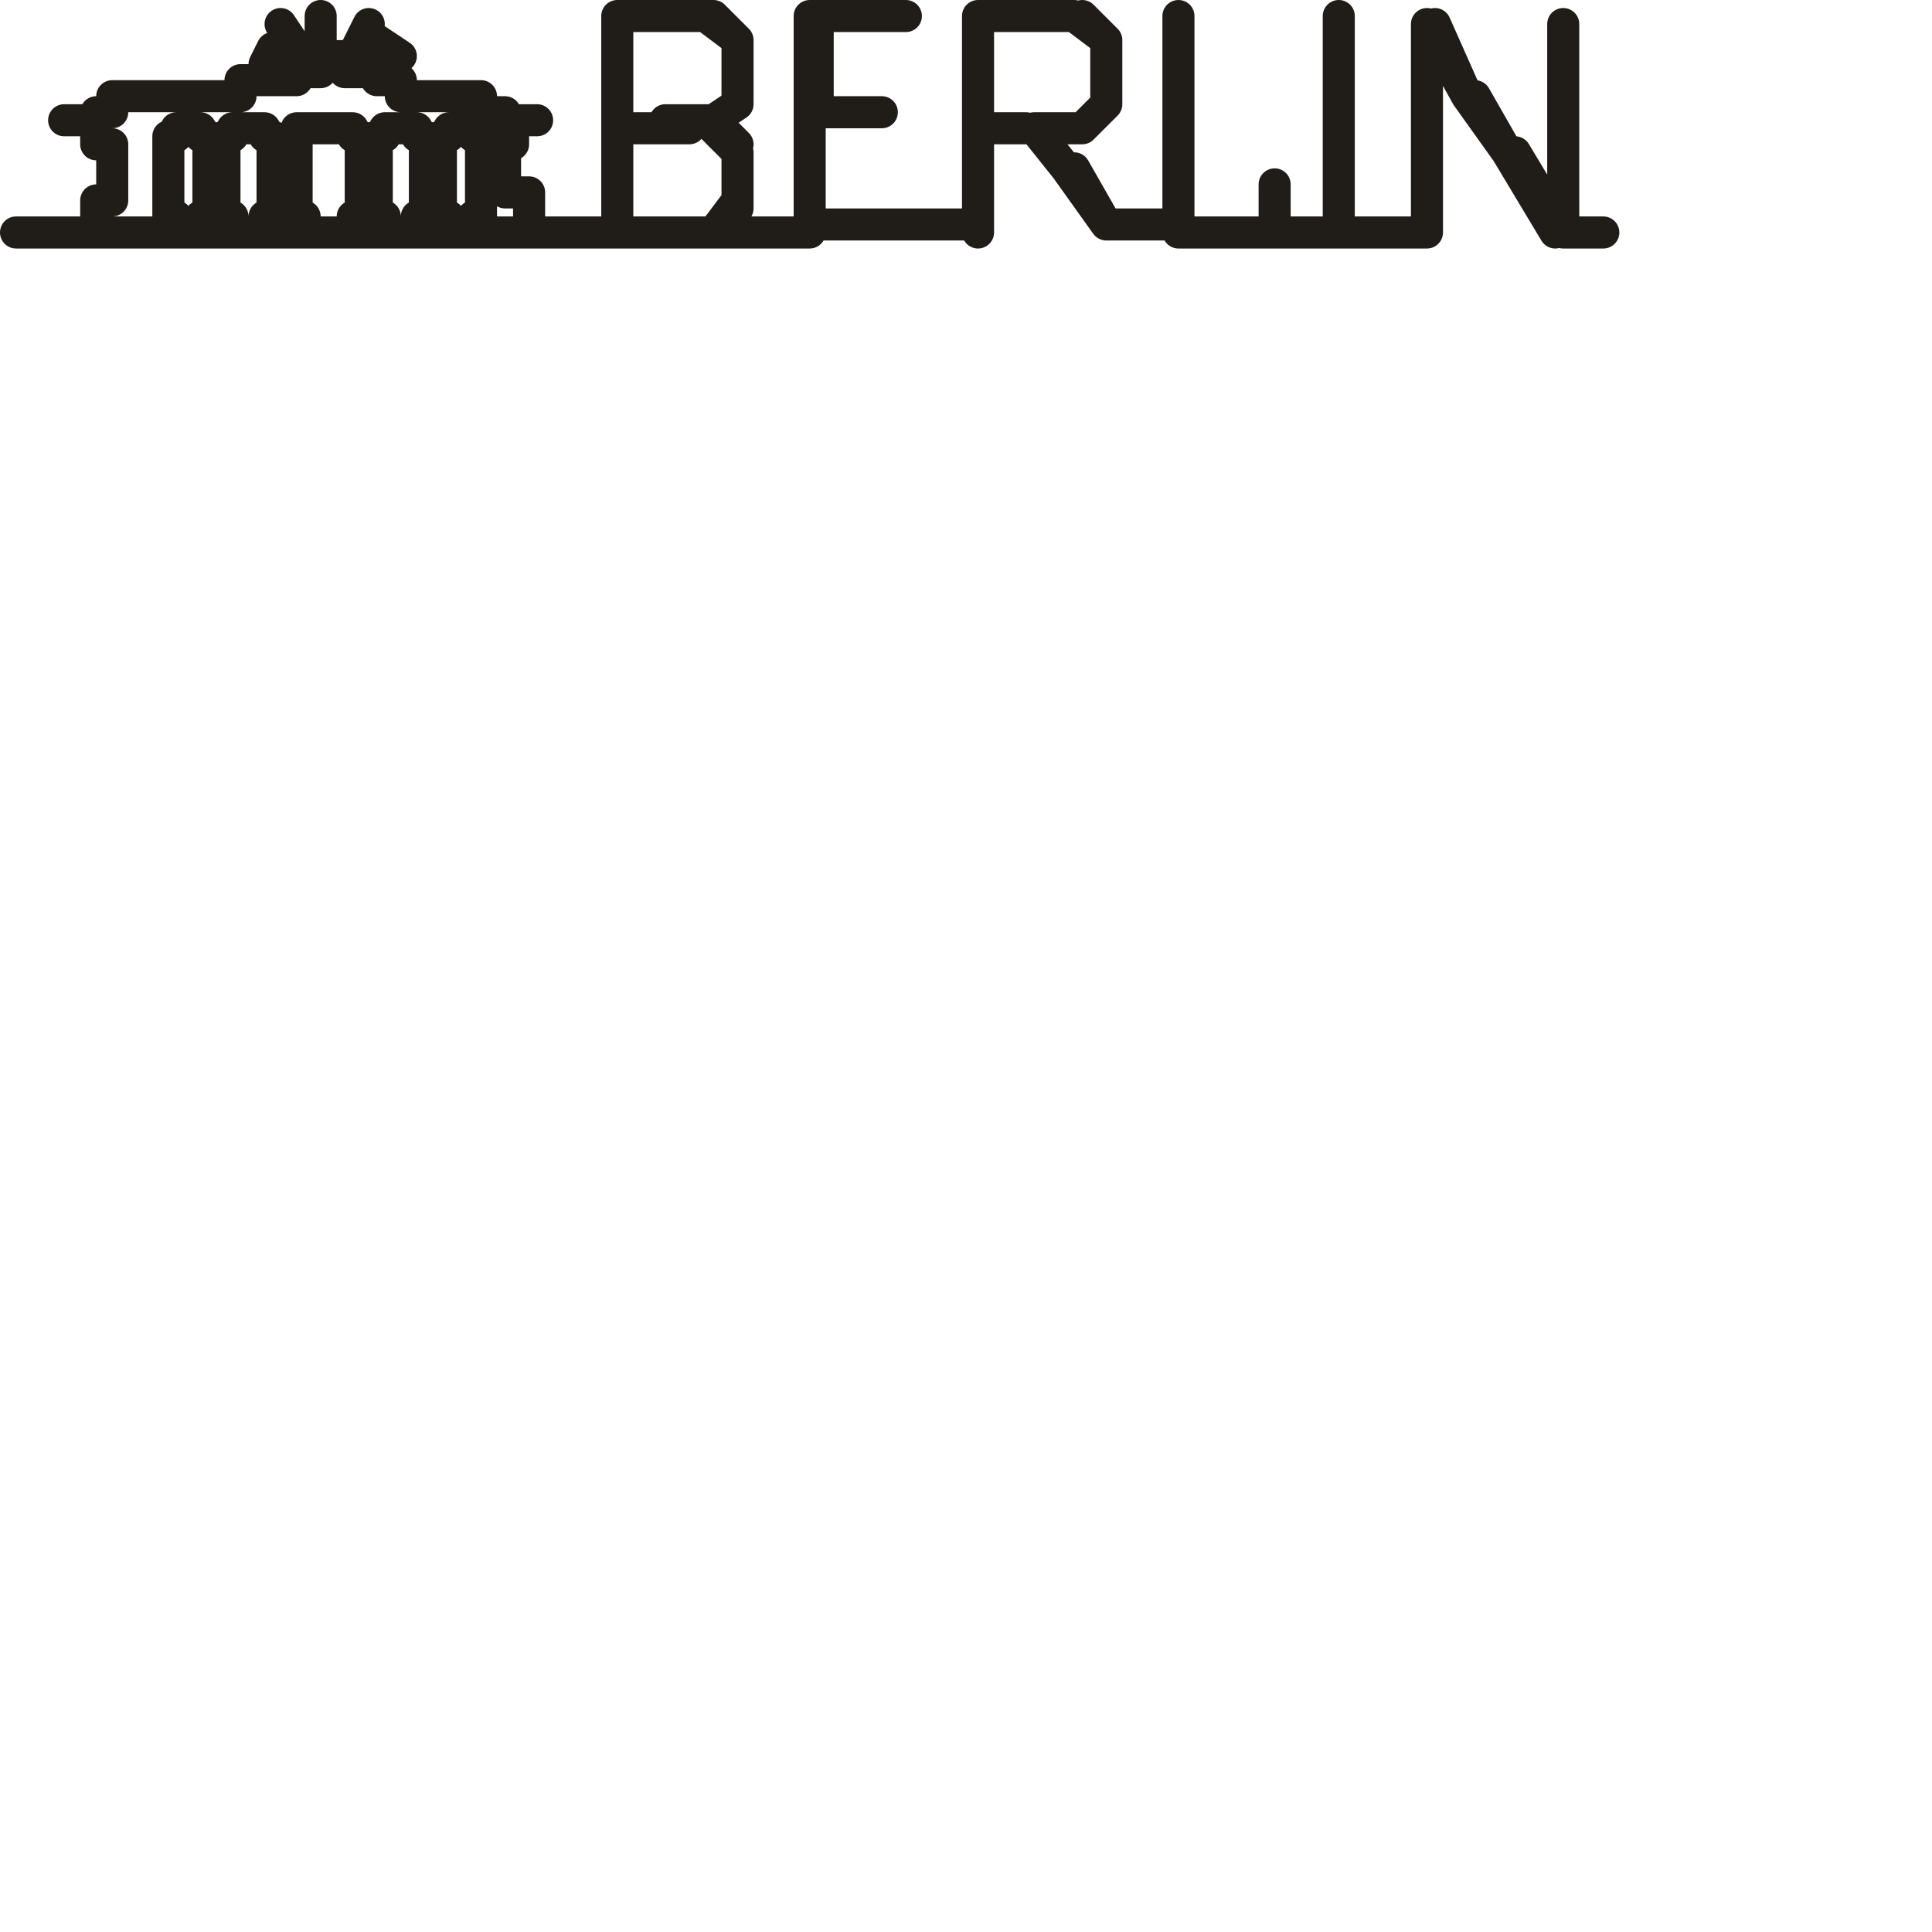 <?xml version="1.0" encoding="utf-8"?>
<!-- Generator: Adobe Illustrator 24.1.2, SVG Export Plug-In . SVG Version: 6.00 Build 0)  -->
<svg version="1.1" id="Ebene_1" xmlns="http://www.w3.org/2000/svg" xmlns:xlink="http://www.w3.org/1999/xlink" x="0px" y="0px"
	 viewBox="0 0 24.1 24.1" style="enable-background:new 0 0 24.1 24.1;" xml:space="preserve">
<style type="text/css">
	.st0{fill:none;stroke:#201D19;stroke-width:0.4;stroke-linecap:round;stroke-linejoin:round;stroke-miterlimit:22.926;}
</style>
<path class="st0" d="M0.2,2.9L0.2,2.9h0.5h0.5h0.5H1.2V2.5h0.2V1.8H1.2V1.5H0.8h0.4V1.4h0.2V1.2h0.4h0.6h0.6V1h0.7V0.9h0.3V0.7H3.7
	L3.5,0.3l0.2,0.3L3.4,0.6L3.3,0.8l0.1-0.2l0.2,0.1l0.2,0.2H4V0.2v0.6h0.2V0.7h0.2l0.2-0.4L4.5,0.6l0.2-0.1L5,0.7L4.7,0.6L4.5,0.6
	L4.3,0.9h0.4V1H5v0.2h0.5h0.5v0.2h0.3v0.1h0.4H6.4v0.3H6.3v0.6h0.3v0.5H5.9V2.7H6V2.2V1.7H5.9V1.6H5.6v0.1H5.5v0.5v0.5h0.1v0.2H5.2
	V2.7h0.1V2.2V1.7H5.2V1.6H4.8v0.1H4.7v0.5v0.5h0.1v0.2H4.4V2.7h0.1V2.2V1.7H4.4V1.6H3.7v0.1H3.7v0.5v0.5h0.1v0.2H3.3V2.7h0.1V2.2
	V1.7H3.3V1.6H2.9v0.1H2.8v0.5v0.5h0.1v0.2H2.5V2.7h0.1V2.2V1.7H2.5V1.6H2.2v0.1H2.1v0.5v0.5h0.1v0.2H1.7h0.5h0.7h0.8h1h0.9h0.7h0.7
	h0.6h0.9H7.7V2.2v0.7V2.2V1.6v0.6V1.6h0.9H7.7V1v0.5V1V0.2V1V0.2h0.6H7.7h0.6h0.6H8.3h0.5l0.4,0.3L8.9,0.2l0.3,0.3v0.7V0.6v0.7
	L8.9,1.5l0.3-0.2L8.9,1.5H8.3h0.6l0.3,0.3L8.9,1.6l0.3,0.3v0.7V1.9v0.6L8.9,2.9l0.3-0.3L8.9,2.9H8.3h0.6h0.6h0.6V2.2V1.5V1V0.2h0.6
	h0.6h-0.5h-0.6v0.7v0.5H11h-0.9v0.7v0.7h0.6h-0.6h0.6h0.6h-0.5h0.5h0.4h0.5V2.2v0.7V2.2V1.6v0.6V1.6h0.6h-0.6V1v0.6V1V0.2v0.7V0.2
	h0.6h-0.6h0.6h0.6h-0.6h0.6l0.4,0.3l-0.3-0.3l0.3,0.3v0.7V0.6v0.7l-0.3,0.3l0.3-0.3l-0.3,0.3h-0.6h0.6h-0.6l0.4,0.5l-0.4-0.5
	l0.4,0.5l0.5,0.7l-0.4-0.7l0.4,0.7h0.4h0.5l0-0.9V1.1V0.2v0.9V2v0.9h0.6h0.6h-0.5h-0.7h0.6h0.6V2.3v0.6h0.4h0.4V2V1.1V0.2v0.9V2v0.9
	h0.5h0.6V2V1.3v-1v1V2v0.9V2V1.3v-1l0.5,0.9l-0.4-0.9l0.4,0.9l0.5,0.7l-0.4-0.7l0.4,0.7l0.6,1l-0.5-1l0.6,1V2V1.3V0.3v0.9V2v0.9H20
	l0,0"/>
</svg>
